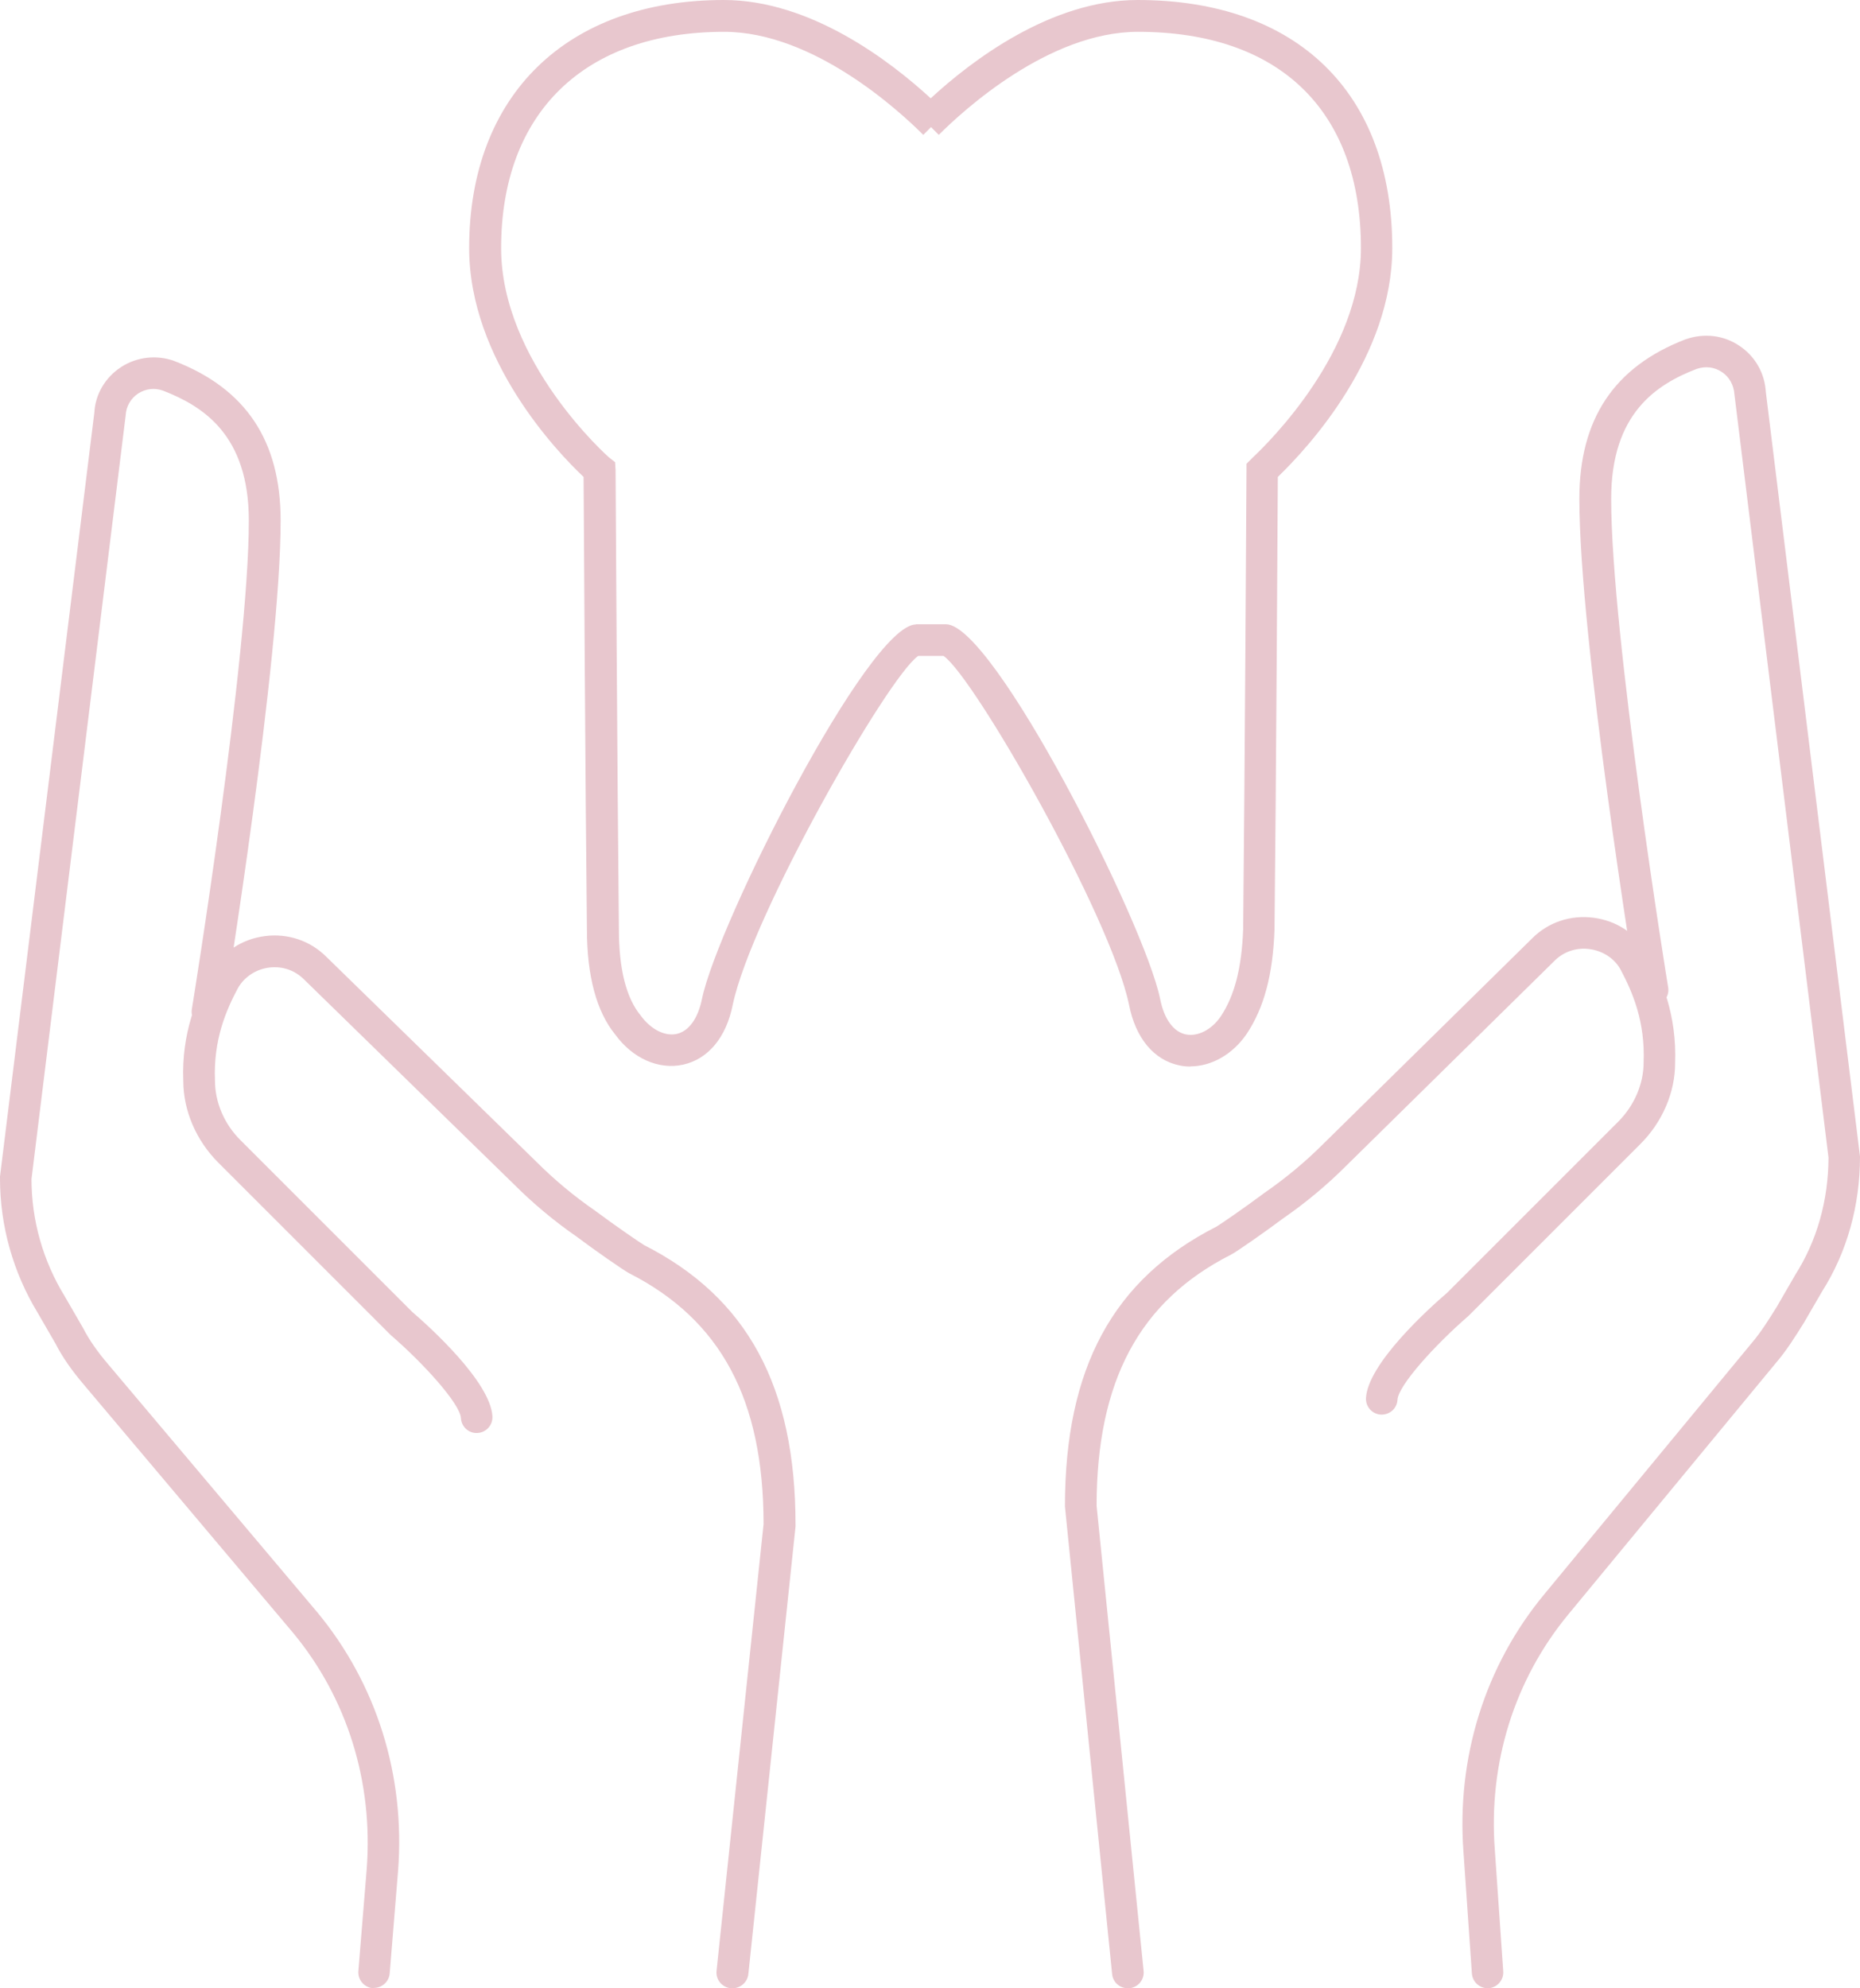 <?xml version="1.0" encoding="UTF-8"?>
<svg xmlns="http://www.w3.org/2000/svg" id="uuid-5626b984-7e03-4929-a11a-16ff6d27105f" viewBox="0 0 117.51 125.61">
  <path d="m46.27,125.61h-.11c-.55-.06-.95-.55-.89-1.1l2.97-28.22c0-7.88-2.71-12.91-8.49-15.85-.35-.18-2.24-1.5-3.33-2.32-1.4-.97-2.73-2.08-3.93-3.28l-13.28-12.96c-.59-.59-1.39-.86-2.22-.75s-1.54.58-1.95,1.28c-.77,1.44-1.56,3.29-1.46,5.84,0,1.4.59,2.77,1.62,3.79l10.84,10.84c1.12.96,4.95,4.43,5.07,6.6.03.55-.39,1.02-.94,1.05-.55.04-1.02-.39-1.05-.94-.05-.89-2.33-3.43-4.44-5.25l-10.89-10.89c-1.4-1.4-2.21-3.29-2.21-5.17-.12-3,.85-5.24,1.71-6.85.74-1.28,1.99-2.1,3.44-2.29,1.45-.19,2.87.29,3.89,1.31l13.28,12.96c1.13,1.13,2.37,2.16,3.7,3.08,1.3.97,2.87,2.04,3.09,2.17,6.52,3.31,9.57,8.93,9.57,17.68v.1l-2.98,28.27c-.05.51-.49.9-.99.9h-.02Z" fill="#e8c7ce"></path>
  <path d="m23.64,125.61h-.08c-.55-.05-.96-.53-.92-1.08l.53-6.48c.41-5.48-1.24-10.78-4.66-14.9l-13.17-15.62c-.82-.96-1.42-1.83-1.83-2.64l-1.14-1.97c-1.54-2.54-2.37-5.47-2.37-8.47v-.12L5.96,26.07c.06-1.15.68-2.22,1.69-2.88,1-.65,2.26-.79,3.37-.38,4.52,1.75,6.71,5.04,6.71,10.08,0,8.8-3.48,30.28-3.63,31.19-.09.55-.6.91-1.15.83-.54-.09-.92-.6-.83-1.15.04-.22,3.6-22.23,3.6-30.87,0-5.42-2.9-7.23-5.42-8.21-.52-.19-1.09-.13-1.57.18-.47.31-.76.81-.79,1.38L1.99,74.49c0,2.61.73,5.17,2.09,7.39l1.18,2.04c.36.71.89,1.47,1.59,2.29l13.18,15.63c3.76,4.53,5.58,10.33,5.12,16.34l-.53,6.49c-.04.52-.48.92-1,.92l.02.02Z" fill="#e8c7ce"></path>
  <path d="m71.25,125.61c-.51,0-.94-.38-.99-.9l-2.98-29.54c0-8.74,3.04-14.36,9.58-17.68.21-.12,1.77-1.19,3.04-2.14,1.36-.94,2.6-1.98,3.72-3.1l13.18-12.97c1.02-1.02,2.43-1.49,3.88-1.3,1.45.19,2.7,1.01,3.42,2.26.88,1.64,1.84,3.87,1.73,6.92,0,1.85-.8,3.73-2.21,5.13l-10.84,10.84c-2.16,1.87-4.44,4.41-4.49,5.3-.03.55-.49.96-1.05.94-.55-.03-.97-.5-.94-1.05.12-2.17,3.95-5.64,5.13-6.65l10.79-10.79c1.03-1.03,1.62-2.4,1.62-3.76.1-2.59-.69-4.43-1.48-5.91-.39-.67-1.1-1.14-1.94-1.25-.83-.11-1.63.16-2.21.74l-13.18,12.97c-1.2,1.2-2.53,2.31-3.96,3.3-1.07.8-2.96,2.13-3.31,2.3-5.77,2.93-8.47,7.97-8.48,15.85l2.97,29.39c.06.55-.34,1.04-.89,1.1h-.11Z" fill="#e8c7ce"></path>
  <path d="m93.99,125.61c-.52,0-.96-.4-1-.93l-.53-7.65c-.45-6,1.36-11.8,5.12-16.33l13.07-15.83c.6-.7,1.1-1.5,1.62-2.34l1.15-1.99c1.37-2.15,2.09-4.7,2.1-7.41l-5.94-48.19c-.04-.62-.33-1.13-.8-1.44-.48-.32-1.04-.38-1.6-.19-2.5.97-5.39,2.78-5.39,8.2,0,8.64,3.56,30.65,3.6,30.87.09.54-.28,1.06-.83,1.15-.54.09-1.06-.28-1.15-.83-.15-.91-3.63-22.39-3.63-31.19,0-5.03,2.19-8.33,6.7-10.07,1.17-.41,2.4-.27,3.4.4,1,.66,1.61,1.73,1.68,2.92l5.95,48.31c0,3.11-.83,6.05-2.39,8.51l-1.15,1.98c-.56.9-1.12,1.79-1.81,2.59l-13.06,15.82c-3.42,4.13-5.08,9.42-4.66,14.91l.53,7.66c.04.55-.38,1.03-.93,1.07h-.07.02Z" fill="#e8c7ce"></path>
  <path d="m75.22,67.38c-.24,0-.47-.02-.7-.07-1.62-.33-2.78-1.73-3.19-3.83-1.16-5.61-9.8-20.74-11.72-22.04h-1.6c-1.91,1.3-10.55,16.43-11.72,22.05-.41,2.05-1.55,3.42-3.13,3.77-1.54.34-3.19-.39-4.29-1.9-1.17-1.43-1.79-3.68-1.79-6.65-.1-8.76-.19-25.68-.21-28.58-1.64-1.54-7.23-7.38-7.23-14.46,0-9.66,6.17-15.67,16.09-15.67,5.47,0,10.49,3.84,13.07,6.21,2.58-2.38,7.6-6.21,13.07-6.21,10.08,0,16.09,5.86,16.09,15.67,0,6.81-5.23,12.53-7.23,14.46-.02,2.89-.11,19.73-.21,28.59-.1,2.86-.66,4.95-1.76,6.6-.88,1.29-2.22,2.05-3.56,2.05h.02Zm-17.36-27.94h1.91c3,0,12.53,18.86,13.52,23.65.25,1.28.84,2.1,1.63,2.26.76.15,1.62-.29,2.2-1.13.88-1.32,1.33-3.08,1.42-5.53.1-9.64.21-28.79.21-28.98v-.41l.37-.37c1.14-1.07,6.86-6.76,6.86-13.25,0-8.69-5.14-13.67-14.09-13.67-5.63,0-11.05,4.98-12.58,6.51l-.49-.49-.49.49c-1.53-1.53-6.95-6.51-12.58-6.51-8.82,0-14.09,5.11-14.09,13.67,0,7.17,6.75,13.17,6.82,13.22l.38.3.03.5c0,.19.11,19.45.21,29.01,0,2.5.46,4.33,1.37,5.44.65.89,1.53,1.33,2.28,1.17.77-.17,1.35-.98,1.6-2.22,1-4.8,10.52-23.65,13.52-23.65h0Z" fill="#e8c7ce"></path>
</svg>
